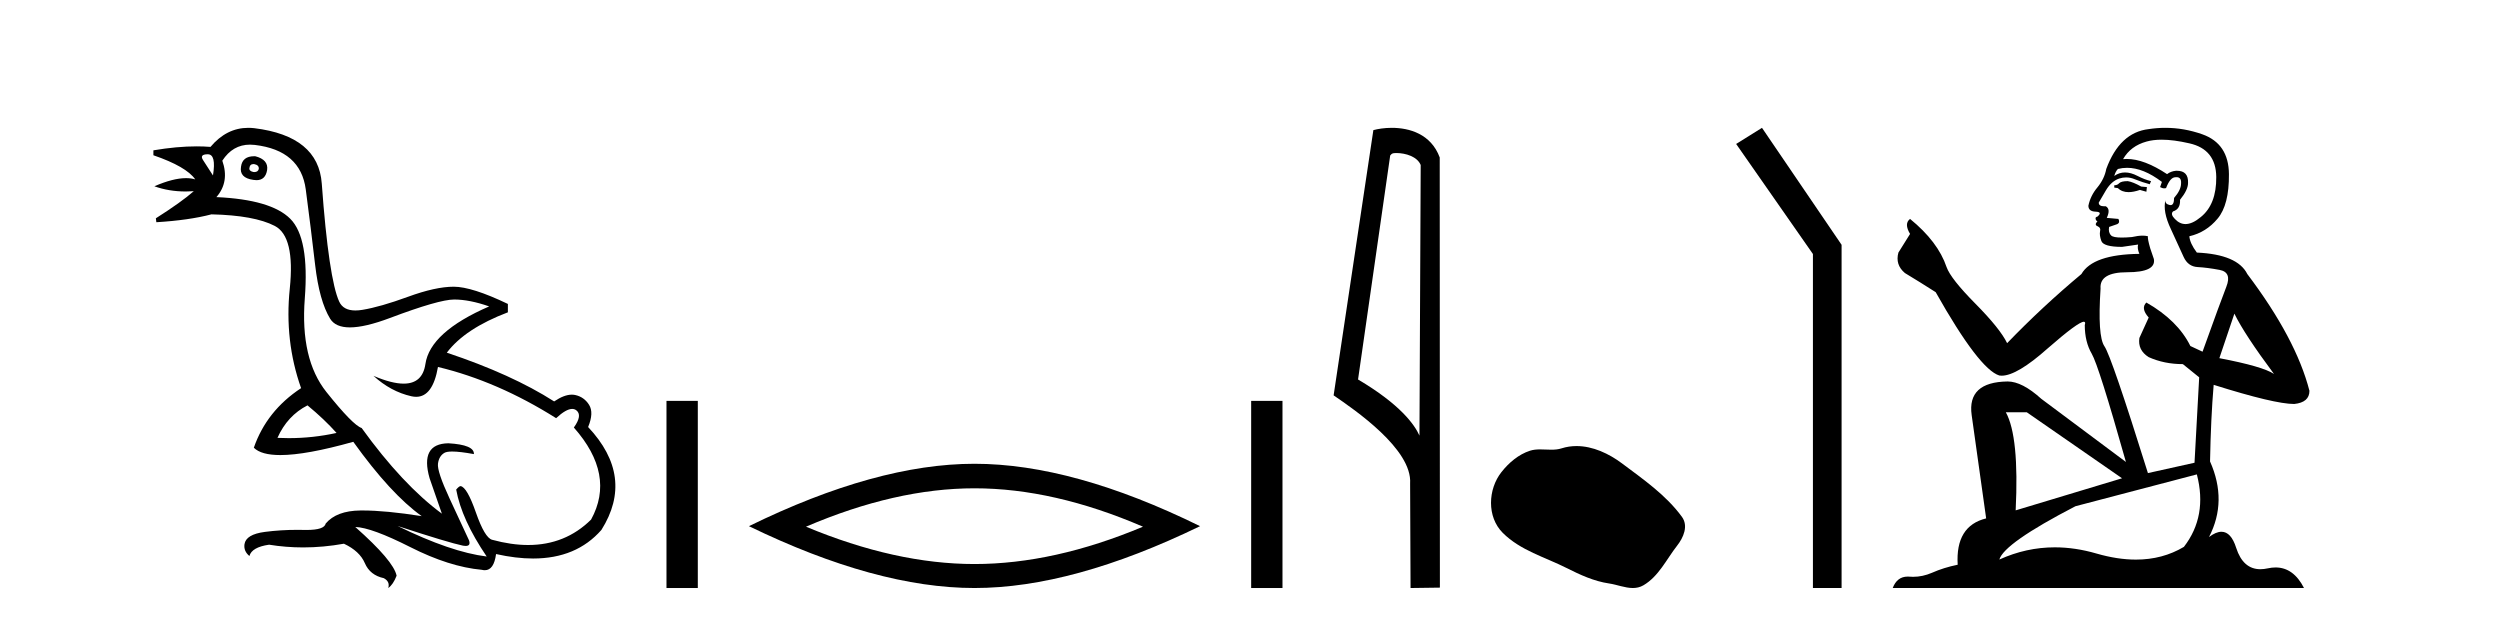 <?xml version='1.0' encoding='UTF-8' standalone='yes'?><svg xmlns='http://www.w3.org/2000/svg' xmlns:xlink='http://www.w3.org/1999/xlink' width='165.0' height='41.0' ><path d='M 16.729 10.829 Q 16.756 10.829 16.785 10.832 Q 17.11 10.897 17.078 11.157 Q 17.021 11.356 16.79 11.356 Q 16.757 11.356 16.72 11.352 Q 16.428 11.287 16.46 11.092 Q 16.49 10.829 16.729 10.829 ZM 13.715 10.182 Q 14.283 10.182 14.056 11.58 Q 13.666 10.962 13.406 10.572 Q 13.146 10.182 13.715 10.182 ZM 16.778 10.311 Q 16.001 10.311 15.908 10.995 Q 15.778 11.742 16.72 11.872 Q 16.832 11.891 16.93 11.891 Q 17.519 11.891 17.63 11.222 Q 17.728 10.54 16.85 10.312 Q 16.814 10.311 16.778 10.311 ZM 20.295 26.754 Q 21.399 27.664 22.212 28.574 Q 20.654 28.917 19.054 28.917 Q 18.684 28.917 18.313 28.899 Q 18.962 27.437 20.295 26.754 ZM 16.501 9.546 Q 16.655 9.546 16.818 9.565 Q 19.84 9.922 20.181 12.506 Q 20.522 15.089 20.798 17.477 Q 21.075 19.865 21.789 21.035 Q 22.14 21.608 23.094 21.608 Q 24.088 21.608 25.737 20.987 Q 28.971 19.768 29.978 19.768 Q 30.985 19.768 32.285 20.223 Q 28.386 21.913 28.077 24.025 Q 27.888 25.32 26.641 25.32 Q 25.855 25.32 24.649 24.805 L 24.649 24.805 Q 25.786 25.844 27.151 26.153 Q 27.316 26.19 27.467 26.19 Q 28.563 26.19 28.906 24.22 Q 32.837 25.162 36.704 27.599 Q 37.361 26.989 37.764 26.989 Q 37.919 26.989 38.036 27.079 Q 38.459 27.404 37.874 28.216 Q 40.636 31.336 39.011 34.293 Q 37.312 35.97 34.859 35.97 Q 33.747 35.97 32.48 35.625 Q 31.992 35.495 31.408 33.822 Q 30.823 32.148 30.4 32.083 Q 30.303 32.083 30.108 32.311 Q 30.465 34.293 32.122 36.73 Q 29.75 36.437 26.241 34.715 L 26.241 34.715 Q 29.62 35.82 30.563 36.015 Q 30.66 36.032 30.735 36.032 Q 31.086 36.032 30.953 35.657 Q 30.498 34.683 29.669 32.895 Q 28.841 31.108 28.906 30.605 Q 28.971 30.101 29.328 29.89 Q 29.478 29.801 29.845 29.801 Q 30.353 29.801 31.278 29.971 Q 31.31 29.354 29.588 29.256 Q 27.703 29.289 28.353 31.563 L 29.165 33.903 Q 26.566 31.986 23.869 28.249 Q 23.284 28.054 21.546 25.877 Q 19.807 23.7 20.116 19.703 Q 20.425 15.706 19.157 14.439 Q 17.89 13.172 14.283 13.009 Q 15.161 12.002 14.673 10.605 Q 15.36 9.546 16.501 9.546 ZM 16.387 8.437 Q 14.951 8.437 13.893 9.695 Q 13.452 9.66 12.977 9.66 Q 11.673 9.66 10.124 9.922 L 10.124 10.247 Q 12.301 10.995 12.886 11.84 Q 12.612 11.757 12.279 11.757 Q 11.427 11.757 10.189 12.294 Q 11.14 12.638 12.262 12.638 Q 12.521 12.638 12.789 12.619 L 12.789 12.619 Q 11.976 13.334 10.287 14.407 L 10.319 14.667 Q 12.464 14.537 13.958 14.147 Q 16.785 14.212 18.134 14.91 Q 19.482 15.609 19.125 19.053 Q 18.767 22.497 19.872 25.617 Q 17.598 27.112 16.753 29.549 Q 17.238 30.034 18.505 30.034 Q 20.206 30.034 23.317 29.159 Q 25.786 32.603 27.833 34.065 Q 25.462 33.691 23.915 33.691 Q 23.851 33.691 23.788 33.692 Q 22.212 33.708 21.497 34.553 Q 21.406 34.977 20.239 34.977 Q 20.156 34.977 20.067 34.975 Q 19.845 34.97 19.625 34.97 Q 18.526 34.97 17.484 35.105 Q 16.233 35.268 16.136 35.917 Q 16.071 36.372 16.46 36.697 Q 16.623 36.112 17.76 35.95 Q 18.87 36.13 20.007 36.13 Q 21.334 36.13 22.699 35.885 Q 23.739 36.372 24.08 37.168 Q 24.421 37.964 25.331 38.159 Q 25.754 38.387 25.624 38.809 Q 25.949 38.582 26.176 37.997 Q 25.981 37.022 23.447 34.78 L 23.447 34.78 Q 24.519 34.813 27.086 36.112 Q 29.653 37.412 31.797 37.607 Q 31.904 37.634 31.999 37.634 Q 32.599 37.634 32.74 36.567 Q 34.056 36.862 35.184 36.862 Q 38.04 36.862 39.693 34.975 Q 41.903 31.466 38.816 28.184 Q 39.206 27.242 38.881 26.722 Q 38.556 26.202 37.971 26.072 Q 37.86 26.047 37.74 26.047 Q 37.232 26.047 36.574 26.494 Q 33.78 24.707 29.49 23.277 Q 30.693 21.685 33.52 20.613 L 33.52 20.06 Q 31.148 18.923 29.945 18.923 Q 28.743 18.923 26.923 19.589 Q 25.104 20.255 23.918 20.45 Q 23.668 20.491 23.456 20.491 Q 22.66 20.491 22.391 19.914 Q 22.049 19.183 21.757 17.217 Q 21.464 15.251 21.237 12.116 Q 21.01 8.98 16.785 8.46 Q 16.583 8.437 16.387 8.437 Z' style='fill:#000000;stroke:none' /><path d='M 43.988 26.458 L 43.988 38.809 L 46.055 38.809 L 46.055 26.458 Z' style='fill:#000000;stroke:none' /><path d='M 64.316 32.228 Q 69.56 32.228 75.437 34.762 Q 69.56 37.226 64.316 37.226 Q 59.108 37.226 53.195 34.762 Q 59.108 32.228 64.316 32.228 ZM 64.316 30.609 Q 57.841 30.609 49.43 34.727 Q 57.841 38.809 64.316 38.809 Q 70.792 38.809 79.203 34.727 Q 70.827 30.609 64.316 30.609 Z' style='fill:#000000;stroke:none' /><path d='M 82.577 26.458 L 82.577 38.809 L 84.644 38.809 L 84.644 26.458 Z' style='fill:#000000;stroke:none' /><path d='M 92.154 10.1 C 92.779 10.1 93.543 10.34 93.766 10.89 L 93.684 28.751 L 93.684 28.751 C 93.367 28.034 92.426 26.699 89.631 25.046 L 91.753 10.263 C 91.853 10.157 91.85 10.1 92.154 10.1 ZM 93.684 28.751 L 93.684 28.751 C 93.684 28.751 93.684 28.751 93.684 28.751 L 93.684 28.751 L 93.684 28.751 ZM 91.857 8.437 C 91.379 8.437 90.948 8.505 90.642 8.588 L 88.019 26.094 C 89.407 27.044 93.22 29.648 93.068 31.91 L 93.096 38.809 L 95.033 38.783 L 95.022 10.393 C 94.446 8.837 93.015 8.437 91.857 8.437 Z' style='fill:#000000;stroke:none' /><path d='M 104.051 29.44 C 103.721 29.44 103.388 29.487 103.061 29.592 C 102.84 29.662 102.613 29.68 102.384 29.68 C 102.14 29.68 101.894 29.66 101.65 29.66 C 101.422 29.66 101.196 29.678 100.978 29.748 C 100.227 29.99 99.581 30.542 99.094 31.16 C 98.208 32.284 98.118 34.108 99.184 35.171 C 100.349 36.334 101.972 36.77 103.398 37.49 C 104.29 37.94 105.207 38.364 106.204 38.51 C 106.712 38.584 107.249 38.809 107.767 38.809 C 108.006 38.809 108.241 38.761 108.467 38.629 C 109.48 38.036 109.988 36.909 110.689 36.014 C 111.112 35.475 111.445 34.71 111.005 34.108 C 109.956 32.673 108.462 31.641 107.049 30.582 C 106.19 29.939 105.127 29.44 104.051 29.44 Z' style='fill:#000000;stroke:none' /><path d='M 116.291 8.437 L 114.585 9.501 L 119.653 16.765 L 119.653 38.809 L 121.545 38.809 L 121.545 16.157 L 116.291 8.437 Z' style='fill:#000000;stroke:none' /><path d='M 140.431 11.955 Q 140.004 11.955 139.867 12.091 Q 139.747 12.228 139.542 12.228 L 139.542 12.382 L 139.782 12.416 Q 140.047 12.681 140.486 12.681 Q 140.812 12.681 141.234 12.535 L 141.661 12.655 L 141.695 12.348 L 141.319 12.313 Q 140.772 12.006 140.431 11.955 ZM 142.668 9.22 Q 143.457 9.22 144.497 9.46 Q 146.256 9.853 146.273 11.681 Q 146.29 13.492 145.248 14.329 Q 144.697 14.788 144.245 14.788 Q 143.856 14.788 143.54 14.449 Q 143.232 14.141 143.42 13.953 Q 143.916 13.8 143.882 13.185 Q 144.411 12.535 144.411 12.074 Q 144.444 11.27 143.673 11.27 Q 143.641 11.27 143.608 11.271 Q 143.267 11.305 143.027 11.493 Q 141.516 10.491 140.367 10.491 Q 140.243 10.491 140.123 10.503 L 140.123 10.503 Q 140.619 9.631 141.678 9.341 Q 142.11 9.22 142.668 9.22 ZM 147.469 20.701 Q 148.135 22.068 150.083 24.682 Q 149.348 24.186 146.478 23.639 L 147.469 20.701 ZM 140.386 11.076 Q 141.463 11.076 142.686 12.006 L 142.566 12.348 Q 142.71 12.431 142.845 12.431 Q 142.903 12.431 142.959 12.416 Q 143.232 11.698 143.574 11.698 Q 143.615 11.693 143.652 11.693 Q 143.981 11.693 143.95 12.108 Q 143.95 12.535 143.489 13.065 Q 143.489 13.538 143.259 13.538 Q 143.223 13.538 143.181 13.526 Q 142.874 13.458 142.925 13.185 L 142.925 13.185 Q 142.72 13.953 143.284 15.132 Q 143.83 16.328 144.121 16.96 Q 144.411 17.592 145.043 17.626 Q 145.675 17.66 146.495 17.814 Q 147.315 17.968 146.939 18.925 Q 146.564 19.881 145.368 23.212 L 144.565 22.837 Q 143.728 21.145 141.661 19.967 L 141.661 19.967 Q 141.268 20.342 141.814 20.957 L 141.199 22.307 Q 141.08 23.11 141.814 23.571 Q 142.839 24.032 144.069 24.032 L 145.146 24.904 L 144.838 30.541 L 141.763 31.224 Q 139.355 23.52 138.893 22.854 Q 138.432 22.187 138.637 19.044 Q 138.552 17.968 140.397 17.968 Q 142.31 17.968 142.156 17.097 L 141.917 16.396 Q 141.729 15.747 141.763 15.593 Q 141.613 15.552 141.413 15.552 Q 141.114 15.552 140.704 15.645 Q 140.317 15.679 140.036 15.679 Q 139.474 15.679 139.337 15.542 Q 139.132 15.337 139.201 14.978 L 139.747 14.79 Q 139.935 14.688 139.816 14.449 L 139.047 14.38 Q 139.32 13.8 138.979 13.612 Q 138.927 13.615 138.882 13.615 Q 138.517 13.615 138.517 13.373 Q 138.637 13.15 138.996 12.553 Q 139.355 11.955 139.867 11.784 Q 140.097 11.71 140.324 11.71 Q 140.619 11.71 140.909 11.835 Q 141.422 12.04 141.883 12.16 L 141.968 11.955 Q 141.541 11.852 141.08 11.613 Q 140.636 11.382 140.251 11.382 Q 139.867 11.382 139.542 11.613 Q 139.628 11.305 139.782 11.152 Q 140.078 11.076 140.386 11.076 ZM 133.768 27.21 L 140.055 31.566 L 133.034 33.684 Q 133.273 28.816 132.385 27.21 ZM 144.992 31.31 Q 145.709 34.06 144.138 36.093 Q 142.73 36.934 140.968 36.934 Q 139.758 36.934 138.381 36.537 Q 136.969 36.124 135.617 36.124 Q 133.729 36.124 131.957 36.93 Q 132.265 35.854 136.98 33.411 L 144.992 31.31 ZM 142.913 8.437 Q 142.366 8.437 141.814 8.521 Q 139.901 8.743 139.013 11.152 Q 138.893 11.801 138.432 12.365 Q 137.971 12.911 137.834 13.578 Q 137.834 13.953 138.312 13.97 Q 138.791 13.988 138.432 14.295 Q 138.278 14.329 138.312 14.449 Q 138.33 14.568 138.432 14.603 Q 138.21 14.842 138.432 14.927 Q 138.671 15.03 138.603 15.269 Q 138.552 15.525 138.688 15.901 Q 138.825 16.294 140.055 16.294 L 141.114 16.14 L 141.114 16.14 Q 141.046 16.396 141.199 16.755 Q 138.125 16.789 137.373 18.087 Q 134.793 20.24 132.47 22.649 Q 132.009 21.692 130.369 20.035 Q 128.746 18.395 128.473 17.626 Q 127.909 15.952 126.064 14.449 Q 125.654 14.756 126.064 15.44 L 125.295 16.67 Q 125.073 17.472 125.722 18.019 Q 126.713 18.617 127.755 19.283 Q 130.625 24.374 131.957 24.784 Q 132.031 24.795 132.111 24.795 Q 133.125 24.795 135.152 22.99 Q 137.16 21.235 137.534 21.235 Q 137.666 21.235 137.595 21.453 Q 137.595 22.563 138.056 23.349 Q 138.517 24.135 140.311 30.49 L 134.725 26.322 Q 133.461 25.177 132.504 25.177 Q 129.822 25.211 130.13 27.398 L 131.086 34.214 Q 129.053 34.709 129.207 37.272 Q 128.285 37.46 127.516 37.801 Q 126.895 38.07 126.262 38.07 Q 126.129 38.07 125.995 38.058 Q 125.949 38.055 125.905 38.055 Q 125.208 38.055 124.919 38.809 L 152.064 38.809 Q 151.372 37.452 150.187 37.452 Q 149.941 37.452 149.673 37.511 Q 149.414 37.568 149.184 37.568 Q 148.043 37.568 147.589 36.161 Q 147.252 35.096 146.617 35.096 Q 146.255 35.096 145.795 35.444 Q 147.025 33.069 145.863 30.456 Q 145.914 27.62 146.102 25.399 Q 150.117 26.663 151.415 26.663 Q 152.423 26.561 152.423 25.792 Q 151.535 22.341 148.323 18.087 Q 147.674 16.789 144.992 16.67 Q 144.531 16.055 144.497 15.593 Q 145.607 15.337 146.359 14.432 Q 147.127 13.526 147.11 11.493 Q 147.093 9.478 145.351 8.863 Q 144.144 8.437 142.913 8.437 Z' style='fill:#000000;stroke:none' /></svg>